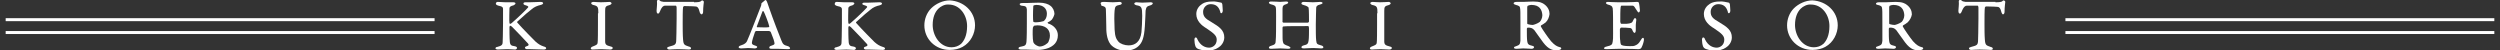 <?xml version="1.0" encoding="utf-8"?>
<!-- Generator: Adobe Illustrator 24.1.2, SVG Export Plug-In . SVG Version: 6.00 Build 0)  -->
<svg version="1.1" id="レイヤー_1" xmlns="http://www.w3.org/2000/svg" xmlns:xlink="http://www.w3.org/1999/xlink" x="0px"
	 y="0px" viewBox="0 0 661 13.3" style="enable-background:new 0 0 661 13.3;" xml:space="preserve">
<rect x="0" y="0" width="661" height="13.3" fill="#333333" stroke="none"/>
<style type="text/css">
	.st0{fill:none;stroke:#FFFFFF;stroke-width:0.789;stroke-miterlimit:10;}
	.st1{fill:none;stroke:#FFFFFF;stroke-width:0.785;stroke-miterlimit:10;}
	.st2{fill:#FFFFFF;}
</style>
<g>
	<line class="st0" x1="114.9" y1="5.2" x2="1.5" y2="5.2"/>
	<line class="st0" x1="114.9" y1="8.6" x2="1.5" y2="8.6"/>
</g>
<g>
	<line class="st1" x1="659.5" y1="5.2" x2="546.1" y2="5.2"/>
	<line class="st1" x1="659.5" y1="8.6" x2="546.1" y2="8.6"/>
</g>
<path class="st2" d="M131.6,0.5c0.3,0,1.5,0.1,2,0.1c1,0,2,0,2.2,0c0.2,0,0.5,0.1,0.5,0.3c0,0.2-0.3,0.4-0.5,0.5
	c-0.9,0.2-1.1,0.5-1.1,0.8c0,0.3-0.1,3.4,0,3.9c0,0.1,0.1,0.2,0.2,0.2c0.1,0,0.2,0,0.5-0.3c1.3-1.1,3.6-3.3,4.2-4
	c0.2-0.2,0.1-0.4-0.6-0.6c-0.4-0.1-0.6-0.2-0.6-0.5c0-0.1,0.1-0.3,0.5-0.3h1.1c1.2,0,2.1-0.1,2.9-0.1c0.6,0,0.7,0.2,0.7,0.4
	c0,0.1-0.2,0.3-0.6,0.4c-0.9,0.2-1.7,0.5-2.5,1.2c-0.8,0.6-1.6,1.3-3.7,3.2c-0.1,0-0.1,0.2,0,0.3c1.7,1.9,4,4.2,4.8,5
	c0.8,0.7,1.3,1,2.2,1.3c0.4,0.1,0.6,0.2,0.6,0.5c0,0.1-0.2,0.3-0.6,0.3c-0.9,0-2.8-0.1-3.5-0.1h-1c-0.3,0-0.5-0.2-0.5-0.4
	c0-0.2,0.2-0.3,0.5-0.4c0.5-0.1,0.6-0.4,0.3-0.7c-0.7-0.8-3.2-3.4-4.2-4.4c-0.2-0.2-0.4-0.3-0.5-0.3c-0.1,0-0.2,0.2-0.2,0.4
	c0,0.9,0,2.8,0.1,3.9c0.1,0.9,0.5,1,1.2,1.1c0.6,0.1,0.7,0.3,0.7,0.5c0,0.2-0.3,0.4-0.5,0.4s-1.4-0.1-2-0.1c-0.9,0-2.3,0.1-2.6,0.1
	c-0.2,0-0.6-0.1-0.6-0.3c0-0.2,0.2-0.4,0.5-0.4c1.1-0.3,1.4-0.5,1.4-1.3c0-0.7,0.1-1.5,0.1-4.9c0-3.1,0-3.4,0-3.8
	c0-0.4-0.1-0.7-1.2-0.9c-0.4-0.1-0.7-0.3-0.7-0.5C131.1,0.7,131.3,0.5,131.6,0.5z"/>
<path class="st2" d="M158.2,3.5c0-1.7-0.1-1.9-1.4-2.2c-0.3-0.1-0.5-0.3-0.5-0.5c0-0.1,0.3-0.3,0.6-0.3c0.4,0,1.1,0.1,2,0.1
	c1.2,0,1.8-0.1,2.3-0.1c0.2,0,0.5,0.2,0.5,0.4c0,0.2-0.3,0.3-0.4,0.4c-1.2,0.3-1.3,0.5-1.3,1.6c0,0.8,0,3,0,4.4c0,2.2,0,3.3,0,3.6
	c0,0.9,0.3,1.1,1.5,1.4c0.4,0.1,0.5,0.2,0.5,0.4c0,0.3-0.4,0.4-0.7,0.4c-0.2,0-1.7-0.1-2.3-0.1c-0.7,0-1.9,0.1-2.3,0.1
	c-0.3,0-0.5-0.1-0.5-0.3c0-0.2,0.2-0.4,0.5-0.5c1-0.4,1.2-0.5,1.3-0.9c0.1-0.4,0.1-3.4,0.1-5V3.5z"/>
<path class="st2" d="M183.5,0.6c1.1,0,1.5-0.1,1.7-0.2c0.2-0.2,0.4-0.3,0.5-0.3c0.1,0,0.4,0.2,0.4,0.4s-0.2,1.3-0.2,2.7
	c0,0.3-0.2,0.6-0.4,0.6S185,3.4,185,3.2c-0.3-1.3-0.7-1.5-1.2-1.5c-0.3,0-1.2-0.1-2.9-0.1c-0.1,0-0.2,0.1-0.3,0.3
	c-0.1,0.5-0.1,3-0.1,4.3c0,1.2,0,3.1,0.1,4.2c0.1,1.5,0.4,1.5,1.5,1.9c0.4,0.1,0.6,0.2,0.6,0.5c0,0.2-0.2,0.3-0.6,0.3
	c-0.2,0-1.7-0.1-2.9-0.1c-1.2,0-1.7,0.1-2.2,0.1c-0.4,0-0.6-0.2-0.6-0.4c0-0.2,0.2-0.3,0.6-0.4c1.4-0.4,1.8-0.4,1.8-1.8
	c0-0.4,0.1-2.5,0.1-5.7V2c0-0.2-0.1-0.5-0.2-0.5c-0.5,0-2.6,0-2.9,0c-0.3,0-0.8,0.2-1.3,1.5c-0.1,0.3-0.3,0.6-0.5,0.6
	c-0.3,0-0.4-0.3-0.4-0.8c0-0.6,0.2-1.5,0.1-2.5c0-0.2,0.3-0.4,0.4-0.4c0.1,0,0.2,0.1,0.3,0.2c0.3,0.3,0.5,0.3,1.1,0.4
	c0.8,0,0.6,0,1.3,0H183.5z"/>
<path class="st2" d="M203.4,2.2c1,2.9,2.7,7.3,3.2,8.5c0.4,1,0.6,1.2,1.7,1.5c0.4,0.1,0.6,0.4,0.6,0.6c0,0.1-0.2,0.2-0.5,0.2
	c-1.1,0-1.8-0.1-2.8-0.1c-0.9,0-0.9,0-1.6,0c-0.4,0-0.6-0.1-0.6-0.3c0-0.2,0.1-0.4,0.5-0.5c0.9-0.3,1-0.4,0.8-1.1
	c-0.1-0.6-0.7-1.9-0.9-2.5c0-0.1-0.3-0.3-0.5-0.3c-0.4,0-2.8,0-3.4,0c-0.1,0-0.3,0.2-0.3,0.3c-0.3,0.8-0.8,2.4-0.8,2.8
	c0,0.3,0,0.5,1,0.8c0.3,0.1,0.4,0.2,0.4,0.3c0,0.2-0.2,0.4-0.7,0.4c-0.2,0-1.1-0.1-1.7-0.1c-0.7,0-1,0.1-1.8,0.1
	c-0.4,0-0.7-0.1-0.7-0.3c0-0.2,0.2-0.4,0.6-0.5c1-0.3,1.4-0.7,1.6-1.1c0.6-1.3,2.7-6.7,3.7-9.3c0.1-0.2,0.1-0.4,0.1-0.6
	c0-0.1,0.1-0.2,0.1-0.2c0.2-0.2,0.5-0.4,0.7-0.6c0.1-0.1,0.3-0.2,0.4-0.2C202.8,0.3,202.9,0.8,203.4,2.2z M203.4,7
	c-0.2-1-1.3-3.7-1.5-4c-0.1-0.1-0.2-0.1-0.3,0c-0.4,1.1-1,2.7-1.5,4c0,0.1,0,0.2,0.1,0.2c0.4,0,2.6,0.1,3,0
	C203.3,7.2,203.4,7.1,203.4,7z"/>
<path class="st2" d="M221.2,0.5c0.3,0,1.5,0.1,2,0.1c1,0,2,0,2.2,0c0.2,0,0.5,0.1,0.5,0.3c0,0.2-0.3,0.4-0.5,0.5
	c-0.9,0.2-1.1,0.5-1.1,0.8c0,0.3-0.1,3.4,0,3.9c0,0.1,0.1,0.2,0.2,0.2c0.1,0,0.2,0,0.5-0.3c1.3-1.1,3.6-3.3,4.2-4
	c0.2-0.2,0.1-0.4-0.6-0.6C228.2,1.3,228,1.2,228,1c0-0.1,0.1-0.3,0.5-0.3h1.1c1.2,0,2.1-0.1,2.9-0.1c0.6,0,0.7,0.2,0.7,0.4
	c0,0.1-0.2,0.3-0.6,0.4c-0.9,0.2-1.7,0.5-2.5,1.2c-0.8,0.6-1.6,1.3-3.7,3.2c-0.1,0-0.1,0.2,0,0.3c1.7,1.9,4,4.2,4.8,5
	c0.8,0.7,1.3,1,2.2,1.3c0.4,0.1,0.6,0.2,0.6,0.5c0,0.1-0.2,0.3-0.6,0.3c-0.9,0-2.8-0.1-3.5-0.1h-1c-0.3,0-0.5-0.2-0.5-0.4
	c0-0.2,0.2-0.3,0.5-0.4c0.5-0.1,0.6-0.4,0.3-0.7c-0.7-0.8-3.2-3.4-4.2-4.4c-0.2-0.2-0.4-0.3-0.5-0.3c-0.1,0-0.2,0.2-0.2,0.4
	c0,0.9,0,2.8,0.1,3.9c0.1,0.9,0.5,1,1.2,1.1c0.6,0.1,0.7,0.3,0.7,0.5c0,0.2-0.3,0.4-0.5,0.4s-1.4-0.1-2-0.1c-0.9,0-2.3,0.1-2.6,0.1
	c-0.2,0-0.6-0.1-0.6-0.3c0-0.2,0.2-0.4,0.5-0.4c1.1-0.3,1.4-0.5,1.4-1.3c0-0.7,0.1-1.5,0.1-4.9c0-3.1,0-3.4,0-3.8
	c0-0.4-0.1-0.7-1.2-0.9c-0.4-0.1-0.7-0.3-0.7-0.5C220.7,0.7,220.9,0.5,221.2,0.5z"/>
<path class="st2" d="M257.8,6.7c0,2.1-1.1,4.5-3.3,5.7c-0.9,0.5-2.1,0.8-3.4,0.8c-3.8,0-6.7-2.9-6.7-6.5c0-1.6,0.6-3.3,1.8-4.5
	c1.2-1.2,3.1-2.1,4.9-2.1C254.8,0.3,257.8,3,257.8,6.7z M248.1,2.3c-0.9,0.9-1.5,2.3-1.5,4.3c0,2.8,1.9,5.9,5,5.9
	c0.9,0,1.8-0.3,2.5-0.9c0.8-0.8,1.6-2.2,1.6-4.7c0-2.9-1.9-5.7-4.9-5.7C249.8,1.1,248.7,1.7,248.1,2.3z"/>
<path class="st2" d="M278.1,5.2c-0.2,0.2-0.7,0.6-1.1,0.7c0,0,0,0.2,0.1,0.3c1.4,0.4,2.6,1.6,2.6,3.1c0,2-1.3,2.9-2.5,3.4
	c-0.8,0.3-1.9,0.5-2.7,0.5c-1.3,0-2.3-0.1-3.1-0.1c-0.7,0-1,0-1.4,0c-0.3,0-0.7-0.1-0.7-0.3c0-0.3,0.2-0.4,0.8-0.5
	c0.8-0.2,1.2-0.2,1.3-1.3c0-0.4,0.1-0.4,0.1-4.9c0-1.1,0-3,0-3.6c-0.1-0.7-0.2-0.9-1.4-1c-0.2,0-0.5-0.2-0.5-0.4
	c0-0.2,0.3-0.3,0.8-0.3h1c0.7,0,2-0.1,3.3-0.1c1.5,0,2.5,0.4,3,0.8c0.7,0.5,1.1,1.4,1.1,2.2C278.7,4.2,278.4,4.8,278.1,5.2z
	 M274.3,6.7c-0.3,0-0.8,0.1-0.9,0.1c0,0-0.2,0.2-0.3,0.5c-0.1,0.4-0.1,3.1,0.1,3.8c0.2,0.7,1.3,1.2,1.7,1.2c1,0,2.1-0.8,2.3-1.2
	c0.2-0.5,0.4-1,0.4-1.7C277.6,7.5,276.1,6.7,274.3,6.7z M274,1.3c-0.2,0-0.6,0.1-0.6,0.1c-0.1,0-0.2,0.1-0.2,0.3
	c-0.1,1.4-0.1,3.6,0,4c0,0.1,0.3,0.2,0.5,0.2c1,0,1.9-0.2,2.2-0.3c0.2-0.1,0.9-0.7,0.9-2C276.8,2.4,276,1.3,274,1.3z"/>
<path class="st2" d="M291.9,0.5c0.6,0,1.6,0.1,2.3,0.1c0.9,0,1.5-0.1,1.8-0.1c0.4,0,0.6,0.2,0.6,0.4c0,0.2-0.3,0.4-0.6,0.4
	c-1,0.2-1.2,0.4-1.3,1.5c-0.1,1.1-0.1,3,0,5c0.1,2,0.5,2.6,1,3.2c0.5,0.6,1.7,1,2.7,1c1.7,0,3.1-0.9,3.4-3.5
	c0.1-0.9,0.2-3.1,0.2-4.3c0-2.3-0.2-2.6-1.5-2.8c-0.4-0.1-0.6-0.3-0.6-0.4c0-0.2,0.2-0.4,0.6-0.4c0.4,0,0.7,0.1,1.5,0.1
	c0.7,0,1.9-0.1,2.3-0.1c0.2,0,0.5,0.1,0.5,0.3c0,0.1-0.2,0.4-0.6,0.5c-1,0.3-1.1,0.4-1.3,1.4c0,0.2-0.1,2.7-0.2,4.2
	c-0.2,3-0.7,4.3-1.7,5.2c-0.8,0.8-2.2,1.2-3.4,1.2c-1.5,0-3.1-0.6-4-1.7c-1.1-1.5-1.1-3.6-1.1-4.8c0-1.9-0.1-3.5-0.1-4.3
	s-0.4-0.9-1.2-1.1C291.2,1.2,291,1,291,0.9C291,0.6,291.3,0.5,291.9,0.5z"/>
<path class="st2" d="M322.9,0.7c0.1,0,0.3,0.3,0.3,0.6c0,0.2,0.1,1.1,0.1,1.5c0,0.4-0.2,0.7-0.4,0.7c-0.2,0-0.3-0.3-0.3-0.5
	c-0.4-1.3-1.2-1.9-2.5-1.9c-1.2,0-2,1-2,2c0,1.2,0.5,1.8,2.3,2.8c2,1.2,3.3,2.1,3.3,4c0,1.3-0.9,2.3-1.6,2.7
	c-0.7,0.5-1.9,0.8-2.8,0.8c-0.9,0-2.5-0.3-2.9-0.7c-0.1-0.1-0.2-0.2-0.3-0.4c-0.2-0.5-0.3-1.3-0.3-1.8c0-0.4,0.2-0.6,0.3-0.6
	c0.3,0,0.4,0.2,0.5,0.5c0.8,1.7,2.1,2.2,3.1,2.2c0.8,0,2-0.6,2-2.1c0-1-0.6-1.6-2.7-3c-1.2-0.7-2.7-1.9-2.7-3.8
	c0-1.3,0.8-2.2,1.6-2.7c0.6-0.4,1.5-0.6,2.5-0.6C321.4,0.3,322.2,0.6,322.9,0.7z"/>
<path class="st2" d="M339.4,6c2,0,5.2,0,6.4,0c0.1,0,0.3-0.2,0.3-0.3c0-0.5,0-3.2-0.1-3.6c0-0.3-0.7-0.6-1.1-0.7
	c-0.7-0.2-0.8-0.3-0.8-0.5c0-0.2,0.2-0.4,0.6-0.4c0.8,0,1.7,0.1,2.4,0.1c0.8,0,1.6-0.1,2-0.1s0.6,0.2,0.6,0.3s-0.2,0.3-0.7,0.4
	c-0.8,0.2-1,0.5-1,0.9c0,0.7-0.1,2.5-0.1,4.4c0,1.7,0,3.4,0.1,4.2c0.1,1,0.3,1,1.3,1.3c0.4,0.1,0.6,0.3,0.6,0.5
	c0,0.2-0.2,0.3-0.6,0.3s-1.4-0.1-2.1-0.1c-1,0-1.8,0.1-2.4,0.1c-0.5,0-0.7-0.1-0.7-0.3c0-0.2,0.2-0.4,0.6-0.5c1-0.2,1.2-0.5,1.3-1.3
	c0.1-0.6,0.1-2.3,0.1-3.1c0-0.7-0.2-0.7-0.2-0.7c-3,0-6.2,0-6.6,0.1c-0.1,0-0.2,0.2-0.2,0.3c0,2.7,0,3.4,0.1,3.7
	c0.1,0.6,0.3,0.8,1.5,1.2c0.2,0.1,0.5,0.3,0.5,0.4c0,0.2-0.2,0.3-0.7,0.3c-0.6,0-1.1-0.1-2-0.1c-0.6,0-1.8,0.1-2.4,0.1
	c-0.4,0-0.6-0.1-0.6-0.3c0-0.2,0.2-0.4,0.6-0.5c1-0.3,1.2-0.5,1.2-1.4c0.1-0.9,0.1-3.4,0.1-6.3c0-1.5,0-2.2-0.1-2.5
	c-0.1-0.3-0.2-0.5-1.4-0.8c-0.2-0.1-0.4-0.2-0.4-0.4c0-0.2,0.3-0.3,0.6-0.3c1.2,0,1.9,0.1,2.4,0.1c0.6,0,0.9-0.1,1.6-0.1
	c0.3,0,0.5,0.1,0.5,0.3c0,0.2-0.3,0.3-0.5,0.4c-0.7,0.2-1,0.4-1,1.2c0,0.6,0,2,0,3.2C339,5.8,339.2,6,339.4,6z"/>
<path class="st2" d="M364.2,3.5c0-1.7-0.1-1.9-1.4-2.2c-0.3-0.1-0.5-0.3-0.5-0.5c0-0.1,0.3-0.3,0.6-0.3c0.4,0,1.1,0.1,2,0.1
	c1.2,0,1.8-0.1,2.3-0.1c0.2,0,0.5,0.2,0.5,0.4c0,0.2-0.3,0.3-0.4,0.4c-1.2,0.3-1.3,0.5-1.3,1.6c0,0.8,0,3,0,4.4c0,2.2,0,3.3,0,3.6
	c0,0.9,0.3,1.1,1.5,1.4c0.4,0.1,0.5,0.2,0.5,0.4c0,0.3-0.4,0.4-0.7,0.4c-0.2,0-1.7-0.1-2.3-0.1c-0.7,0-1.9,0.1-2.3,0.1
	c-0.3,0-0.5-0.1-0.5-0.3c0-0.2,0.2-0.4,0.5-0.5c1-0.4,1.2-0.5,1.3-0.9c0.1-0.4,0.1-3.4,0.1-5V3.5z"/>
<path class="st2" d="M408.7,5.9c-0.2,0.2-1,0.7-1.2,0.8c-0.1,0-0.1,0.2-0.1,0.3c0.3,0.6,1.8,2.8,2.7,3.9c1,1.1,1.6,1.4,2.4,1.6
	c0.2,0,0.3,0.2,0.3,0.3c0,0.4-0.9,0.5-1.2,0.5c-0.9,0-2.1-0.1-3.6-2.1c-0.7-0.9-1.9-2.7-2.3-3.2c-0.5-0.6-1-0.7-1.7-0.7
	c-0.2,0-0.3,0.2-0.3,0.3c0,1.6,0,2.6,0.1,3.3c0.1,0.7,0.3,1,1.3,1.2c0.4,0.1,0.5,0.2,0.5,0.4c0,0.2-0.3,0.4-0.6,0.4
	c-0.5,0-1.6-0.1-2.3-0.1c-0.6,0-1,0.1-1.7,0.1c-0.5,0-0.7-0.1-0.7-0.3c0-0.2,0.2-0.3,0.6-0.4c0.8-0.3,1-0.4,1.1-1.4c0-0.7,0-1.4,0-5
	c0-2.5,0-3.3-0.1-3.7c0-0.4-0.3-0.6-1.1-0.8c-0.3-0.1-0.6-0.2-0.6-0.4c0-0.3,0.4-0.4,0.8-0.4h1.8c0.8,0,1.6-0.1,2.6-0.1
	c1.8,0,2.5,0.4,3,0.8c0.9,0.7,1.3,1.6,1.3,2.5C409.6,4.5,409.3,5.3,408.7,5.9z M404.9,1.3c-0.3,0-0.7,0.1-0.9,0.2
	c-0.1,0-0.2,0.2-0.2,0.4c0,1.1,0,3.3,0,4.3c0,0.1,0.1,0.2,0.2,0.2c0.4,0.1,0.8,0.2,1.2,0.2c0.3,0,1.4-0.4,1.9-0.8
	c0.3-0.3,0.7-1,0.7-1.8C407.7,2.5,407,1.3,404.9,1.3z"/>
<path class="st2" d="M429.9,0.6c1.8,0,2.4-0.1,2.9-0.1c0.2,0,0.4,0,0.5,0.2c0.1,0.2,0.3,1.6,0.3,2.1c0,0.2-0.2,0.5-0.3,0.5
	c-0.2,0-0.4-0.3-0.9-1.1c-0.3-0.6-0.6-0.7-0.7-0.7c-1.2,0-2.7,0-3,0c-0.1,0-0.2,0.3-0.2,0.4c-0.1,0.6-0.1,2.4-0.1,3.8
	c0,0.2,0.1,0.6,0.3,0.6c0.2,0,1,0,1.3,0c1.3-0.1,1.6-0.3,1.8-0.9c0.2-0.4,0.3-0.6,0.5-0.6c0.3,0,0.4,0.3,0.3,0.8
	c0,0.2-0.1,0.6-0.1,1c0,0.4,0,1,0,1.4c0,0.5-0.2,0.7-0.3,0.7c-0.1,0-0.3-0.1-0.5-0.5c-0.2-0.6-0.4-0.8-0.8-0.8
	c-0.8-0.1-1.4-0.1-2.3-0.1c-0.1,0-0.3,0.3-0.3,0.5c0,1.9,0,2.5,0.1,3c0,0.6,0.2,1,0.2,1c0.2,0.2,0.8,0.4,2.3,0.4
	c0.8,0,1.1,0,1.5-0.2c0.5-0.2,0.9-0.5,1.3-1.2c0.3-0.5,0.5-0.8,0.7-0.8c0.3,0,0.3,0.5,0.2,0.9c-0.1,0.6-0.5,1.6-0.6,1.7
	c-0.1,0.3-0.6,0.4-0.7,0.4c-0.8,0-1.4-0.1-5.1-0.1c-1.3,0-2.6,0.1-3.4,0.1c-0.5,0-0.7-0.1-0.7-0.2c0-0.2,0.2-0.4,0.7-0.5
	c1.3-0.3,1.5-0.5,1.6-1.3c0.1-0.5,0.1-1,0.1-2.1c0-3.1,0-6.3-0.1-6.7c-0.1-0.6-0.5-0.8-1.3-1c-0.3-0.1-0.5-0.3-0.5-0.4
	c0-0.2,0.3-0.3,0.5-0.3c0.3,0,1.4,0.1,2.7,0.1H429.9z"/>
<path class="st2" d="M457.1,0.7c0.1,0,0.3,0.3,0.3,0.6c0,0.2,0.1,1.1,0.1,1.5c0,0.4-0.2,0.7-0.4,0.7c-0.2,0-0.3-0.3-0.3-0.5
	c-0.4-1.3-1.2-1.9-2.5-1.9c-1.2,0-2,1-2,2c0,1.2,0.5,1.8,2.3,2.8c2,1.2,3.3,2.1,3.3,4c0,1.3-0.9,2.3-1.6,2.7
	c-0.7,0.5-1.9,0.8-2.8,0.8c-0.9,0-2.5-0.3-2.9-0.7c-0.1-0.1-0.2-0.2-0.3-0.4c-0.2-0.5-0.3-1.3-0.3-1.8c0-0.4,0.2-0.6,0.3-0.6
	c0.3,0,0.4,0.2,0.5,0.5c0.8,1.7,2.1,2.2,3.1,2.2c0.8,0,2-0.6,2-2.1c0-1-0.6-1.6-2.7-3c-1.2-0.7-2.7-1.9-2.7-3.8
	c0-1.3,0.8-2.2,1.6-2.7c0.6-0.4,1.5-0.6,2.5-0.6C455.6,0.3,456.4,0.6,457.1,0.7z"/>
<path class="st2" d="M485.9,6.7c0,2.1-1.1,4.5-3.3,5.7c-0.9,0.5-2.1,0.8-3.4,0.8c-3.8,0-6.7-2.9-6.7-6.5c0-1.6,0.6-3.3,1.8-4.5
	c1.2-1.2,3.1-2.1,4.9-2.1C482.9,0.3,485.9,3,485.9,6.7z M476.1,2.3c-0.9,0.9-1.5,2.3-1.5,4.3c0,2.8,1.9,5.9,5,5.9
	c0.9,0,1.8-0.3,2.5-0.9c0.8-0.8,1.6-2.2,1.6-4.7c0-2.9-1.9-5.7-4.9-5.7C477.8,1.1,476.7,1.7,476.1,2.3z"/>
<path class="st2" d="M504.4,5.9c-0.2,0.2-1,0.7-1.2,0.8c-0.1,0-0.1,0.2-0.1,0.3c0.3,0.6,1.8,2.8,2.7,3.9c1,1.1,1.6,1.4,2.4,1.6
	c0.2,0,0.3,0.2,0.3,0.3c0,0.4-0.9,0.5-1.2,0.5c-0.9,0-2.1-0.1-3.6-2.1c-0.7-0.9-1.9-2.7-2.3-3.2c-0.5-0.6-1-0.7-1.7-0.7
	c-0.2,0-0.3,0.2-0.3,0.3c0,1.6,0,2.6,0.1,3.3c0.1,0.7,0.3,1,1.3,1.2c0.4,0.1,0.5,0.2,0.5,0.4c0,0.2-0.3,0.4-0.6,0.4
	c-0.5,0-1.6-0.1-2.3-0.1c-0.6,0-1,0.1-1.7,0.1c-0.5,0-0.7-0.1-0.7-0.3c0-0.2,0.2-0.3,0.6-0.4c0.8-0.3,1-0.4,1.1-1.4c0-0.7,0-1.4,0-5
	c0-2.5,0-3.3-0.1-3.7c0-0.4-0.3-0.6-1.1-0.8C496.2,1.3,496,1.1,496,1c0-0.3,0.4-0.4,0.8-0.4h1.8c0.8,0,1.6-0.1,2.6-0.1
	c1.8,0,2.5,0.4,3,0.8c0.9,0.7,1.3,1.6,1.3,2.5C505.4,4.5,505,5.3,504.4,5.9z M500.6,1.3c-0.3,0-0.7,0.1-0.9,0.2
	c-0.1,0-0.2,0.2-0.2,0.4c0,1.1,0,3.3,0,4.3c0,0.1,0.1,0.2,0.2,0.2c0.4,0.1,0.8,0.2,1.2,0.2c0.3,0,1.4-0.4,1.9-0.8
	c0.3-0.3,0.7-1,0.7-1.8C503.4,2.5,502.7,1.3,500.6,1.3z"/>
<path class="st2" d="M527.6,0.6c1.1,0,1.5-0.1,1.7-0.2c0.2-0.2,0.4-0.3,0.5-0.3c0.1,0,0.4,0.2,0.4,0.4s-0.2,1.3-0.2,2.7
	c0,0.3-0.2,0.6-0.4,0.6s-0.3-0.3-0.4-0.5c-0.3-1.3-0.7-1.5-1.2-1.5c-0.3,0-1.2-0.1-2.9-0.1c-0.1,0-0.2,0.1-0.3,0.3
	c-0.1,0.5-0.1,3-0.1,4.3c0,1.2,0,3.1,0.1,4.2c0.1,1.5,0.4,1.5,1.5,1.9c0.4,0.1,0.6,0.2,0.6,0.5c0,0.2-0.2,0.3-0.6,0.3
	c-0.2,0-1.7-0.1-2.9-0.1c-1.2,0-1.7,0.1-2.2,0.1c-0.4,0-0.6-0.2-0.6-0.4c0-0.2,0.2-0.3,0.6-0.4c1.4-0.4,1.8-0.4,1.8-1.8
	c0-0.4,0.1-2.5,0.1-5.7V2c0-0.2-0.1-0.5-0.2-0.5c-0.5,0-2.6,0-2.9,0c-0.3,0-0.8,0.2-1.3,1.5c-0.1,0.3-0.3,0.6-0.5,0.6
	c-0.3,0-0.4-0.3-0.4-0.8c0-0.6,0.2-1.5,0.1-2.5c0-0.2,0.3-0.4,0.4-0.4c0.1,0,0.2,0.1,0.3,0.2c0.3,0.3,0.5,0.3,1.1,0.4
	c0.8,0,0.6,0,1.3,0H527.6z"/>
</svg>
